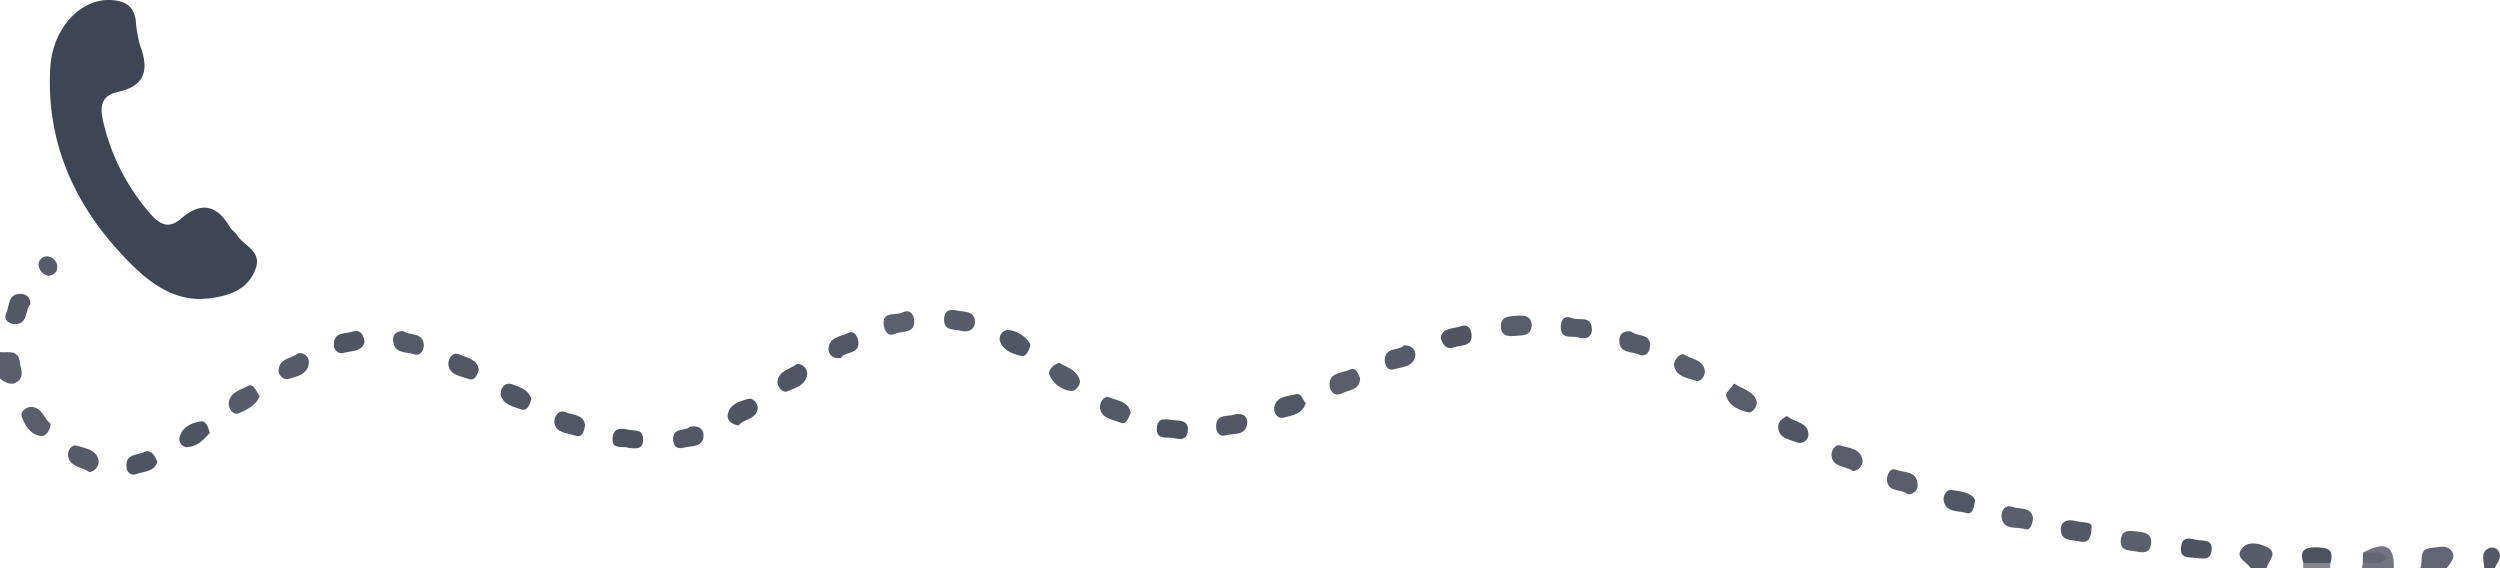 <?xml version="1.0" encoding="UTF-8"?> <svg xmlns="http://www.w3.org/2000/svg" id="Слой_1" data-name="Слой 1" viewBox="0 0 469.62 106.7"> <defs> <style>.cls-1{fill:#5b5d6b;}.cls-2{fill:#585b68;}.cls-3{fill:#646572;}.cls-4{fill:#747380;}.cls-5{fill:#545765;}.cls-6{fill:#868591;}.cls-7{fill:#3e4554;}.cls-8{fill:#585b69;}.cls-9{fill:#595c69;}.cls-10{fill:#5a5c6a;}.cls-11{fill:#5a5d6a;}.cls-12{fill:#5a5d6b;}.cls-13{fill:#575a68;}.cls-14{fill:#5c5f6c;}.cls-15{fill:#565a67;}.cls-16{fill:#555966;}.cls-17{fill:#545866;}.cls-18{fill:#505463;}.cls-19{fill:#515563;}.cls-20{fill:#525564;}.cls-21{fill:#535664;}.cls-22{fill:#525664;}.cls-23{fill:#535765;}.cls-24{fill:#545865;}.cls-25{fill:#5b5e6b;}.cls-26{fill:#4e5261;}.cls-27{fill:#4f5462;}.cls-28{fill:#4d5260;}.cls-29{fill:#505462;}.cls-30{fill:#4d5160;}.cls-31{fill:#656673;}</style> </defs> <title>заказать звонок</title> <path class="cls-1" d="M.1,67.35c1.47.16,3.43-.59,3.71,1.84.14,1.21.9,2.58-.29,3.59S1.15,73.11.1,72.3Z" transform="translate(-0.1 -1.2)"></path> <path class="cls-2" d="M422.85,107.9c-.67-1.21-3.11-1.92-1.55-3.75,1.19-1.39,3.23-.84,4.57-.23,2.32,1.06.34,2.63,0,4Z" transform="translate(-0.1 -1.2)"></path> <path class="cls-3" d="M454.76,107.9c.59-1.31-.51-3.55,2-3.76,1.26-.11,2.78-.67,3.73.38,1.11,1.22,0,2.34-.76,3.38Z" transform="translate(-0.1 -1.2)"></path> <path class="cls-4" d="M443.79,107.9l.17-1c1.1-.61,1.37-1.25.06-1.93,3.31-1.71,5.93-2.08,5.75,2.94Z" transform="translate(-0.1 -1.2)"></path> <path class="cls-5" d="M466.72,107.9c.11-1.35-.9-3,1.1-3.8a1.55,1.55,0,0,1,1.36.31c1.22,1.29.06,2.37-.46,3.49Z" transform="translate(-0.1 -1.2)"></path> <path class="cls-6" d="M437.87,106.94l-.06,1h-5a1.74,1.74,0,0,1,0-1A3.7,3.7,0,0,1,437.87,106.94Z" transform="translate(-0.1 -1.2)"></path> <path class="cls-7" d="M37.59,57.37c-6.28-.09-10.81-4.29-14.78-8.56-9.08-9.8-14.07-21.4-13.26-35C10,6.53,15.21.91,20.93,1.21c2.71.14,4.37,1.15,4.69,4A21.65,21.65,0,0,0,26.5,10c1.58,4.33.85,7.33-4.16,8.44-3.09.68-3.56,2.51-2.87,5.53a39.8,39.8,0,0,0,8.88,17.39c1.87,2.19,3.57,2.81,5.79.89,3.76-3.26,6.72-2.54,9.14,1.61.33.55,1,.92,1.31,1.47,1.29,2.07,4.77,3,3.52,6.38-1.38,3.76-4.59,4.93-8.18,5.47C39.28,57.31,38.61,57.31,37.59,57.37Z" transform="translate(-0.1 -1.2)"></path> <path class="cls-1" d="M255.6,72.26c-.06,2.25-2.14,2.16-3.42,2.83-1.43.74-2.31-.47-2.34-1.56-.07-2.43,2.38-2.21,3.82-2.89C254.85,70.09,255.18,71.4,255.6,72.26Z" transform="translate(-0.1 -1.2)"></path> <path class="cls-8" d="M48.89,75.63c-.69,1.69-2.34,2.52-3.9,3.19-1.15.49-1.9-.89-1.92-1.67,0-2.24,2.17-2.67,3.63-3.45C47.75,73.14,48.17,74.64,48.89,75.63Z" transform="translate(-0.1 -1.2)"></path> <path class="cls-9" d="M287.84,62.39c-.21,2.08-1.88,1.75-3.31,1.92-1.61.18-2.63-.36-2.48-2.08s1.74-1.6,3-1.71S287.77,60.42,287.84,62.39Z" transform="translate(-0.1 -1.2)"></path> <path class="cls-10" d="M348.16,89.68c-1.33-1-3.75-.59-4-2.88-.11-.89.66-2.25,1.67-1.92,1.57.51,3.82.55,4.14,2.77A1.93,1.93,0,0,1,348.16,89.68Z" transform="translate(-0.1 -1.2)"></path> <path class="cls-11" d="M316.26,67.7c1.51,1,3.79,1,4.08,3.13.12.88-.7,2.22-1.71,1.88-1.58-.53-3.75-.76-4.06-2.9A2.21,2.21,0,0,1,316.26,67.7Z" transform="translate(-0.1 -1.2)"></path> <path class="cls-10" d="M9.62,80.8c-.18,1.54-1,2.42-1.91,2.29-1.95-.27-2.94-2-3.52-3.61-.37-1.07,1-1.89,1.82-1.84C8.1,77.76,8.4,80,9.62,80.8Z" transform="translate(-0.1 -1.2)"></path> <path class="cls-12" d="M382,98.49c-.11,1.12-.45,2.48-1.54,2.11-1.51-.53-4,.3-4.36-2.18-.16-1.11.5-2.51,2-2S381.64,96.33,382,98.49Z" transform="translate(-0.1 -1.2)"></path> <path class="cls-10" d="M358.37,94c-1.07-1-3.68-.23-3.81-2.68,0-.78.51-2.34,1.69-1.88,1.49.58,3.92.19,4.05,2.66A1.65,1.65,0,0,1,358.37,94Z" transform="translate(-0.1 -1.2)"></path> <path class="cls-9" d="M325.86,73.24c1.7,1.13,3.76,1.46,4.23,3.41.19.8-.78,2.23-1.63,2-1.69-.42-3.57-1.19-4.1-3.07C324.19,75,325.29,74.1,325.86,73.24Z" transform="translate(-0.1 -1.2)"></path> <path class="cls-13" d="M199.07,69.37c1.49.81,3.36,1.43,3.87,3.26.21.74-.75,2.19-1.74,2a5,5,0,0,1-4-3.1C197,70.68,197.9,69.72,199.07,69.37Z" transform="translate(-0.1 -1.2)"></path> <path class="cls-8" d="M180.6,63.33c-1.28-.35-3.16.13-3.16-2.13,0-1.58,1-2,2.28-1.69s3.31,0,3.51,1.86C183.38,62.82,182.34,63.78,180.6,63.33Z" transform="translate(-0.1 -1.2)"></path> <path class="cls-14" d="M171.83,61.43c.12,2.53-2.18,1.85-3.47,2.44-1.58.73-2.15-.63-2.25-1.68-.28-2.65,2.25-1.65,3.48-2.28S171.73,59.94,171.83,61.43Z" transform="translate(-0.1 -1.2)"></path> <path class="cls-13" d="M296.85,64.67c-1.16-.6-3.48.6-3.57-2,0-1.39.68-2.31,2.1-1.72s3.62-.6,3.75,2C299.2,64.28,298.42,65,296.85,64.67Z" transform="translate(-0.1 -1.2)"></path> <path class="cls-13" d="M16.88,89.88c-1.41-1-3.69-.95-4-3.11-.12-.92.7-2.17,1.75-1.83,1.56.51,3.72.73,4,2.89A2,2,0,0,1,16.88,89.88Z" transform="translate(-0.1 -1.2)"></path> <path class="cls-15" d="M75.89,63.4c1.13.92,3.65.11,3.82,2.58.07.88-.63,2.18-1.7,1.79-1.49-.53-3.88,0-4.06-2.59C73.87,64.08,74.45,63.37,75.89,63.4Z" transform="translate(-0.1 -1.2)"></path> <path class="cls-13" d="M306.54,63.48c1.08,1,3.5.29,3.53,2.54,0,1.06-.64,2.42-2.15,1.76-1.34-.58-3.55-.2-3.64-2.46C304.23,64,305,63.23,306.54,63.48Z" transform="translate(-0.1 -1.2)"></path> <path class="cls-13" d="M263.81,66.07c1.73-.06,2.24,1.08,2.15,1.86-.25,2.24-2.46,2.15-4,2.64-1.18.36-1.78-.81-1.74-1.77C260.34,66.27,263,67.15,263.81,66.07Z" transform="translate(-0.1 -1.2)"></path> <path class="cls-13" d="M56.1,67.57a1.67,1.67,0,0,1,2,1.81c-.17,2.15-2.2,2.51-3.78,3-1.09.33-2-.92-1.88-1.72C52.6,68.5,54.91,68.54,56.1,67.57Z" transform="translate(-0.1 -1.2)"></path> <path class="cls-16" d="M212.5,78.75c-.44,1-.81,2.33-1.91,1.85-1.51-.65-3.79-.76-3.87-3,0-.71.66-2.19,1.83-1.72C210.07,76.45,212.14,76.65,212.5,78.75Z" transform="translate(-0.1 -1.2)"></path> <path class="cls-17" d="M5.79,58.37c-1,1.14-.44,3.53-2.64,3.7C2,62.16.61,61.4,1.3,59.94c.61-1.31.3-3.63,2.69-3.52A1.71,1.71,0,0,1,5.79,58.37Z" transform="translate(-0.1 -1.2)"></path> <path class="cls-18" d="M270.72,64.7c.31-2,2.33-1.69,3.7-2.2,1.1-.42,1.9.08,2.08,1.31.37,2.62-1.88,2.12-3.24,2.63S271.17,66.09,270.72,64.7Z" transform="translate(-0.1 -1.2)"></path> <path class="cls-19" d="M138.85,81.13c-1.5-.22-2.2-1.14-2.06-2,.33-2,2.23-2.58,3.87-3,1-.26,1.86,1,1.76,1.81C142.16,80.08,139.71,79.86,138.85,81.13Z" transform="translate(-0.1 -1.2)"></path> <path class="cls-20" d="M99.91,76.21c-.36,1.07-.74,2.3-1.94,1.89-1.48-.51-3.42-.95-3.8-2.72-.21-1,.69-2.52,2.11-2S99.47,74.41,99.91,76.21Z" transform="translate(-0.1 -1.2)"></path> <path class="cls-21" d="M110,81.12c-.22,1.23-.54,2.37-1.85,1.91-1.47-.51-3.59-.45-3.91-2.4-.14-.86.59-2.62,2.11-2C107.64,79.2,109.81,79,110,81.12Z" transform="translate(-0.1 -1.2)"></path> <path class="cls-5" d="M232.17,79c1.61-.24,2.42.57,2.19,1.91-.37,2.19-2.53,1.64-4,2.06-1.18.35-1.84-.61-1.82-1.71C228.62,78.69,230.94,79.62,232.17,79Z" transform="translate(-0.1 -1.2)"></path> <path class="cls-22" d="M335.78,79.36c1.52,1.19,3.71,1.15,4,3.08a1.62,1.62,0,0,1-2.18,1.85c-1.37-.58-3.47-.74-3.45-2.93C334.12,80.29,335,79.8,335.78,79.36Z" transform="translate(-0.1 -1.2)"></path> <path class="cls-5" d="M129.63,81.39c1.93-.45,2.7.64,2.63,1.73-.15,2.19-2.27,1.78-3.71,2.17-1.15.32-1.86-.13-2-1.38C126.4,81.3,129,82.26,129.63,81.39Z" transform="translate(-0.1 -1.2)"></path> <path class="cls-21" d="M245.39,76.93c-.72,2.18-2.6,2.26-4,2.69s-2.14-1-1.9-2.06c.44-1.92,2.49-1.91,4-2.29C244.68,74.94,244.76,76.39,245.39,76.93Z" transform="translate(-0.1 -1.2)"></path> <path class="cls-23" d="M90.05,70.66c-.34,1.06-.77,2.18-2,1.71-1.44-.55-3.51-.7-3.72-2.64-.1-.88.6-2.61,2.13-1.92C87.82,68.42,89.78,68.66,90.05,70.66Z" transform="translate(-0.1 -1.2)"></path> <path class="cls-22" d="M193.67,65.91c-.2,1.13-.9,2.38-1.67,2.18-1.63-.43-3.52-1-4.08-2.9a1.64,1.64,0,0,1,1.58-2A5.4,5.4,0,0,1,193.67,65.91Z" transform="translate(-0.1 -1.2)"></path> <path class="cls-23" d="M371.12,95.1c-.17,1.48-.55,2.83-1.59,2.48-1.52-.51-3.89,0-4.31-2.33-.16-.9.49-2.2,1.58-2C368.38,93.56,370.33,93.6,371.12,95.1Z" transform="translate(-0.1 -1.2)"></path> <path class="cls-21" d="M158.06,68.45c-1.64.23-2.31-.8-2.32-1.59-.05-2.32,2.28-2.41,3.72-3.13,1.15-.57,1.79.83,1.88,1.62C161.62,67.94,158.67,67.12,158.06,68.45Z" transform="translate(-0.1 -1.2)"></path> <path class="cls-24" d="M393,100.05c0,2.9-1.08,3.13-2.35,2.84s-3.25,0-3.42-2c-.15-1.68,1.11-2.22,2.64-1.85C391.21,99.41,393,99.18,393,100.05Z" transform="translate(-0.1 -1.2)"></path> <path class="cls-25" d="M404.18,103.34c-.22,2-1.72,1.65-2.95,1.43s-2.86-.06-2.75-2c.12-2.23,1.75-1.87,3.24-1.71S404.36,101.53,404.18,103.34Z" transform="translate(-0.1 -1.2)"></path> <path class="cls-26" d="M412.4,106c-1.22-.18-2.78.16-2.61-1.92s1.48-1.8,2.8-1.5,3.32-.23,2.93,2.16C415.21,106.7,413.61,106,412.4,106Z" transform="translate(-0.1 -1.2)"></path> <path class="cls-22" d="M149.8,69.56a1.91,1.91,0,0,1,1.94,1.88c-.19,2.07-2.21,2.62-3.73,3.26-1,.41-1.93-1-1.86-1.8C146.33,70.83,148.51,70.59,149.8,69.56Z" transform="translate(-0.1 -1.2)"></path> <path class="cls-27" d="M39.51,82.52c-1.16,1.31-2.43,2.62-4.34,2.68a1.53,1.53,0,0,1-1.36-1.77c.46-2,2.19-2.77,3.93-3.07C38.83,80.17,39.2,81.45,39.51,82.52Z" transform="translate(-0.1 -1.2)"></path> <path class="cls-28" d="M220.34,80.11c1.43.13,3.18-.06,2.86,2.21-.23,1.66-1.57,1.4-2.66,1.17-1.26-.25-3.3.44-3.13-1.95C217.55,79.6,219,79.92,220.34,80.11Z" transform="translate(-0.1 -1.2)"></path> <path class="cls-29" d="M29.65,87.92c-.5,1.87-2.33,1.8-3.77,2.27a1.36,1.36,0,0,1-2-1.31c-.23-2.43,2-2.18,3.3-2.75S29.14,86.72,29.65,87.92Z" transform="translate(-0.1 -1.2)"></path> <path class="cls-19" d="M68.58,65.47c-.49,1.83-2.37,1.58-3.81,2a1.47,1.47,0,0,1-1.94-1.54c-.08-2.39,2.11-2,3.48-2.43S68.4,63.89,68.58,65.47Z" transform="translate(-0.1 -1.2)"></path> <path class="cls-26" d="M118.08,85.31c-1-.4-3.16.51-2.9-1.93.19-1.76,1.51-1.8,2.9-1.47,1.14.28,2.79-.23,2.82,1.78S119.58,85.51,118.08,85.31Z" transform="translate(-0.1 -1.2)"></path> <path class="cls-30" d="M437.87,106.94h-5.09c-.71-2.08,0-2.94,2.24-2.93S438.63,104.32,437.87,106.94Z" transform="translate(-0.1 -1.2)"></path> <path class="cls-13" d="M9.25,53a2.28,2.28,0,0,1-1.91-2A1.58,1.58,0,0,1,9.26,49.4a2,2,0,0,1,1.59,2.11C10.84,52.38,10.12,52.86,9.25,53Z" transform="translate(-0.1 -1.2)"></path> <path class="cls-31" d="M444,105c1.43.25,3.17-.75,4.38,1-1.27,1.68-3,.73-4.44.94Z" transform="translate(-0.1 -1.2)"></path> </svg> 